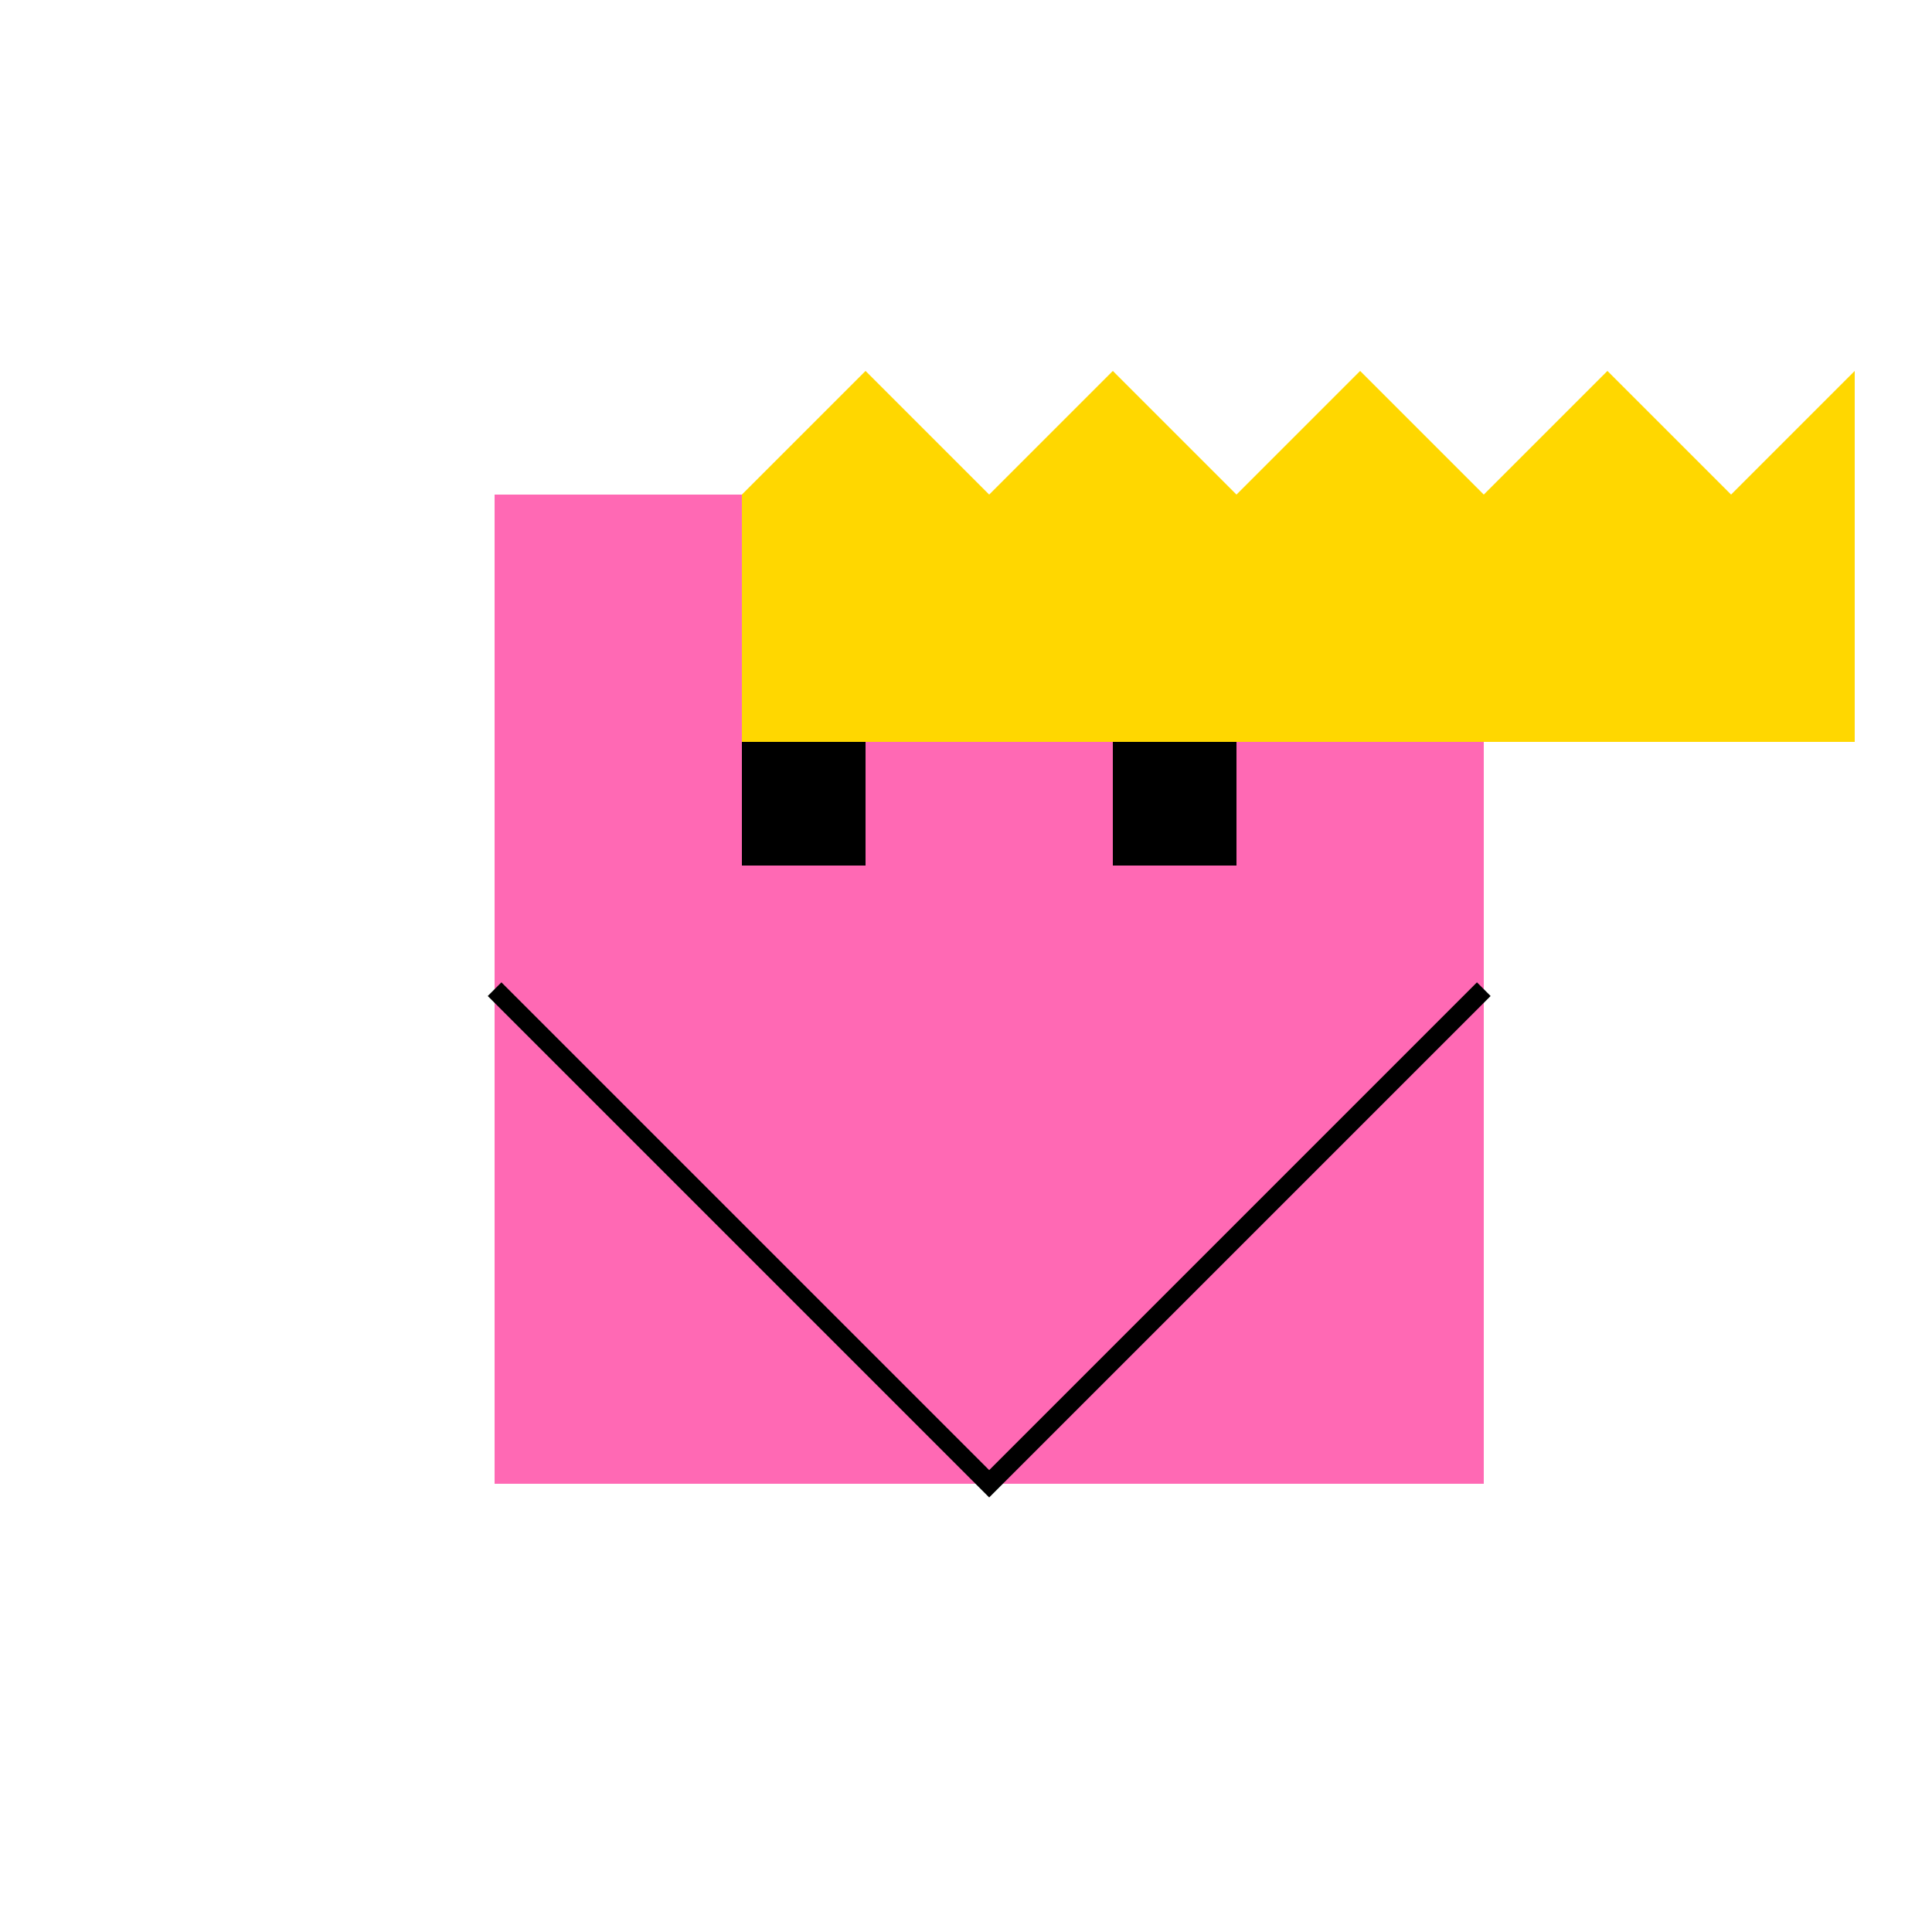 <!--

Generated by DrawGPT.
Free, open source, AI generated images in SVG, PNG, and HTML Canvas format.
https://drawgpt.ai

Created: 2023-12-16T01:11:46.645Z
Link: https://drawgpt.ai/prompt/134080/

-->
<svg xmlns="http://www.w3.org/2000/svg" xmlns:xlink="http://www.w3.org/1999/xlink" width="500" height="500"><defs/><g><rect fill="#FF69B4" stroke="none" x="128" y="128" width="256" height="256"/><rect fill="#000000" stroke="none" x="192" y="192" width="32" height="32"/><rect fill="#000000" stroke="none" x="288" y="192" width="32" height="32"/><path fill="#FFD700" stroke="none" paint-order="stroke fill markers" d=" M 192 128 L 224 96 L 256 128 L 288 96 L 320 128 L 352 96 L 384 128 L 416 96 L 448 128 L 480 96 L 480 192 L 192 192 Z"/><path fill="none" stroke="#000000" paint-order="fill stroke markers" d=" M 128 256 L 256 384 L 384 256" stroke-miterlimit="10" stroke-width="5" stroke-dasharray=""/><path fill="none" stroke="#FF69B4" paint-order="fill stroke markers" d=" M 192 256 L 256 320 L 320 256" stroke-miterlimit="10" stroke-width="5" stroke-dasharray=""/></g></svg>